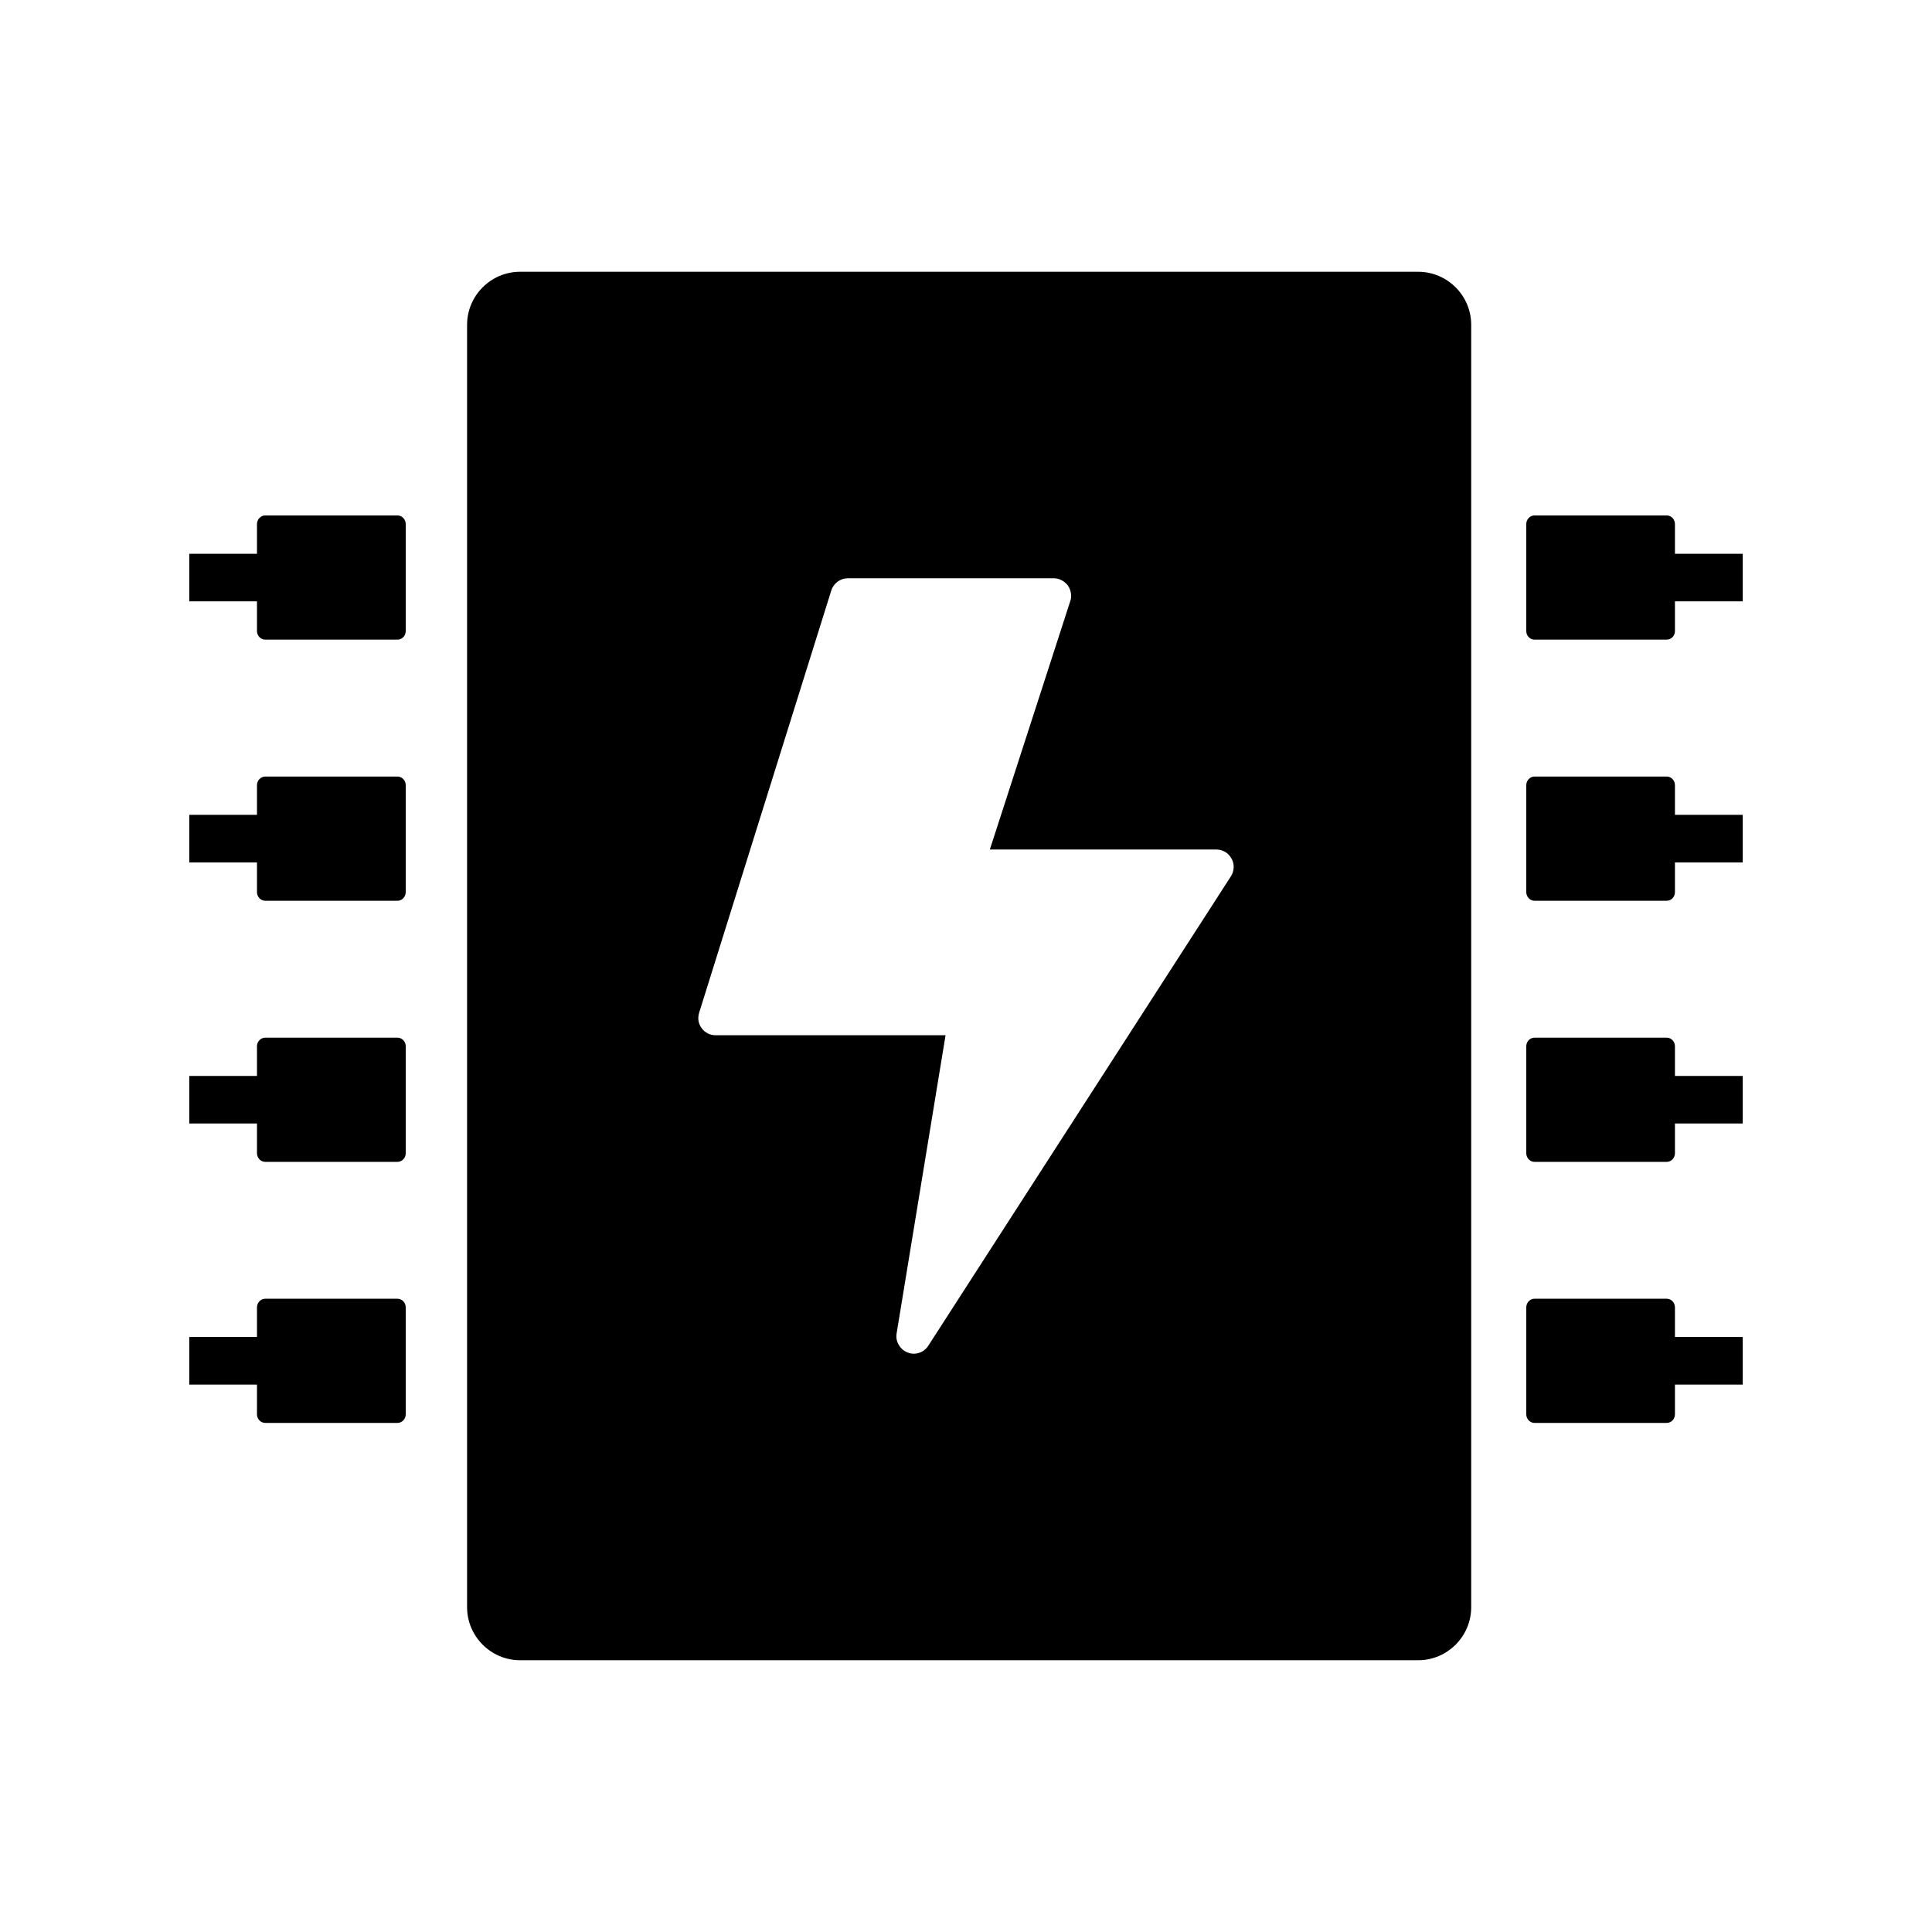 <?xml version="1.0" encoding="UTF-8"?>
<!DOCTYPE svg PUBLIC "-//W3C//DTD SVG 1.0//EN" "http://www.w3.org/TR/2001/REC-SVG-20010904/DTD/svg10.dtd">
<!-- Creator: CorelDRAW Standard 2021 (64-Bit) -->
<svg xmlns="http://www.w3.org/2000/svg" xml:space="preserve" width="400px" height="400px" version="1.0" shape-rendering="geometricPrecision" text-rendering="geometricPrecision" image-rendering="optimizeQuality" fill-rule="evenodd" clip-rule="evenodd"
viewBox="0 0 400 400"
 xmlns:xlink="http://www.w3.org/1999/xlink"
 xmlns:xodm="http://www.corel.com/coreldraw/odm/2003">
 <g id="Layer_x0020_1">
  <path fill="none" d="M39.063 0l321.874 0c21.567,0 39.063,17.495 39.063,39.063l0 321.874c0,21.567 -17.495,39.063 -39.063,39.063l-321.874 0c-21.567,0 -39.063,-17.495 -39.063,-39.063l0 -321.874c0,-21.567 17.495,-39.063 39.063,-39.063l0 0z"/>
  <path fill="black" d="M107.68 56.267l185.94 0c6.031,0 10.975,4.928 10.975,10.975l0 265.517c0,6.045 -4.943,10.975 -10.975,10.975l-185.94 0c-6.03,0 -10.975,-4.929 -10.975,-10.975l0 -265.517c0,-6.047 4.944,-10.975 10.975,-10.975zm67.839 63.458c-0.766,0 -1.517,0.261 -2.113,0.705 -0.597,0.443 -1.072,1.088 -1.301,1.838l-27.353 87.398c-0.167,0.567 -0.214,1.117 -0.138,1.669 0.092,0.55 0.307,1.07 0.66,1.545 0.322,0.46 0.765,0.811 1.255,1.072 0.52,0.26 1.056,0.383 1.621,0.383l47.619 0 -10.133 61.73c-0.138,0.856 0.014,1.669 0.444,2.371 0.396,0.705 1.025,1.271 1.836,1.577 0.414,0.169 0.842,0.261 1.286,0.261 0.581,0 1.163,-0.169 1.715,-0.443 0.505,-0.291 0.964,-0.705 1.285,-1.225l62.65 -97.18c0.351,-0.55 0.549,-1.178 0.565,-1.805 0.03,-0.643 -0.108,-1.301 -0.443,-1.853 -0.307,-0.597 -0.782,-1.056 -1.317,-1.392 -0.536,-0.307 -1.163,-0.491 -1.82,-0.491l-46.9 0 16.655 -51.443c0.183,-0.536 0.244,-1.118 0.121,-1.684 -0.09,-0.536 -0.306,-1.088 -0.626,-1.546 -0.353,-0.443 -0.811,-0.842 -1.302,-1.088 -0.491,-0.261 -1.056,-0.398 -1.608,-0.398l-42.658 0 0 0 0 -0.001zm-122.314 -5.065l0 9.842 -14.02 0 0 -9.842 14.02 0zm30.797 -6.152l0 22.147c0,0.979 -0.766,1.775 -1.701,1.775l-27.382 0c-0.933,0 -1.714,-0.796 -1.714,-1.775l0 -22.147c0,-0.982 0.781,-1.793 1.714,-1.793l27.382 0c0.935,0 1.701,0.811 1.701,1.793zm-30.797 114.259l0 9.842 -14.02 0 0 -9.842 14.02 0zm30.797 -6.153l0 22.149c0,0.979 -0.766,1.79 -1.701,1.79l-27.382 0c-0.933,0 -1.714,-0.811 -1.714,-1.79l0 -22.149c0,-0.98 0.781,-1.775 1.714,-1.775l27.382 0c0.935,0 1.701,0.795 1.701,1.775zm-30.797 -47.908l0 9.856 -14.02 0 0 -9.856 14.02 0zm30.797 -6.137l0 22.132c0,0.98 -0.766,1.791 -1.701,1.791l-27.382 0c-0.933,0 -1.714,-0.797 -1.714,-1.791l0 -22.132c0,-0.98 0.781,-1.793 1.714,-1.793l27.382 0c0.935,0 1.701,0.813 1.701,1.793zm-30.797 114.246l0 9.857 -14.02 0 0 -9.857 14.02 0zm30.797 -6.138l0 22.132c0,0.98 -0.766,1.791 -1.701,1.791l-27.382 0c-0.933,0 -1.714,-0.796 -1.714,-1.791l0 -22.132c0,-0.978 0.781,-1.789 1.714,-1.789l27.382 0c0.935,0 1.701,0.811 1.701,1.789zm262.778 -156.017l0 9.842 14.036 0 0 -9.842 -14.036 0zm-30.782 -6.152l0 22.147c0,0.979 0.766,1.775 1.701,1.775l27.382 0c0.933,0 1.699,-0.796 1.699,-1.775l0 -22.147c0,-0.982 -0.765,-1.793 -1.699,-1.793l-27.382 0c-0.935,0 -1.701,0.811 -1.701,1.793zm30.782 114.259l0 9.842 14.036 0 0 -9.842 -14.036 0zm-30.782 -6.153l0 22.149c0,0.979 0.766,1.79 1.701,1.79l27.382 0c0.933,0 1.699,-0.811 1.699,-1.79l0 -22.149c0,-0.98 -0.765,-1.775 -1.699,-1.775l-27.382 0c-0.935,0 -1.701,0.795 -1.701,1.775zm30.782 -47.908l0 9.856 14.036 0 0 -9.856 -14.036 0zm-30.782 -6.137l0 22.132c0,0.98 0.766,1.791 1.701,1.791l27.382 0c0.933,0 1.699,-0.797 1.699,-1.791l0 -22.132c0,-0.98 -0.765,-1.793 -1.699,-1.793l-27.382 0c-0.935,0 -1.701,0.813 -1.701,1.793zm30.782 114.246l0 9.857 14.036 0 0 -9.857 -14.036 0zm-30.782 -6.138l0 22.132c0,0.98 0.766,1.791 1.701,1.791l27.382 0c0.933,0 1.699,-0.796 1.699,-1.791l0 -22.132c0,-0.978 -0.765,-1.789 -1.699,-1.789l-27.382 0c-0.935,0 -1.701,0.811 -1.701,1.789z"/>
 </g>
</svg>
